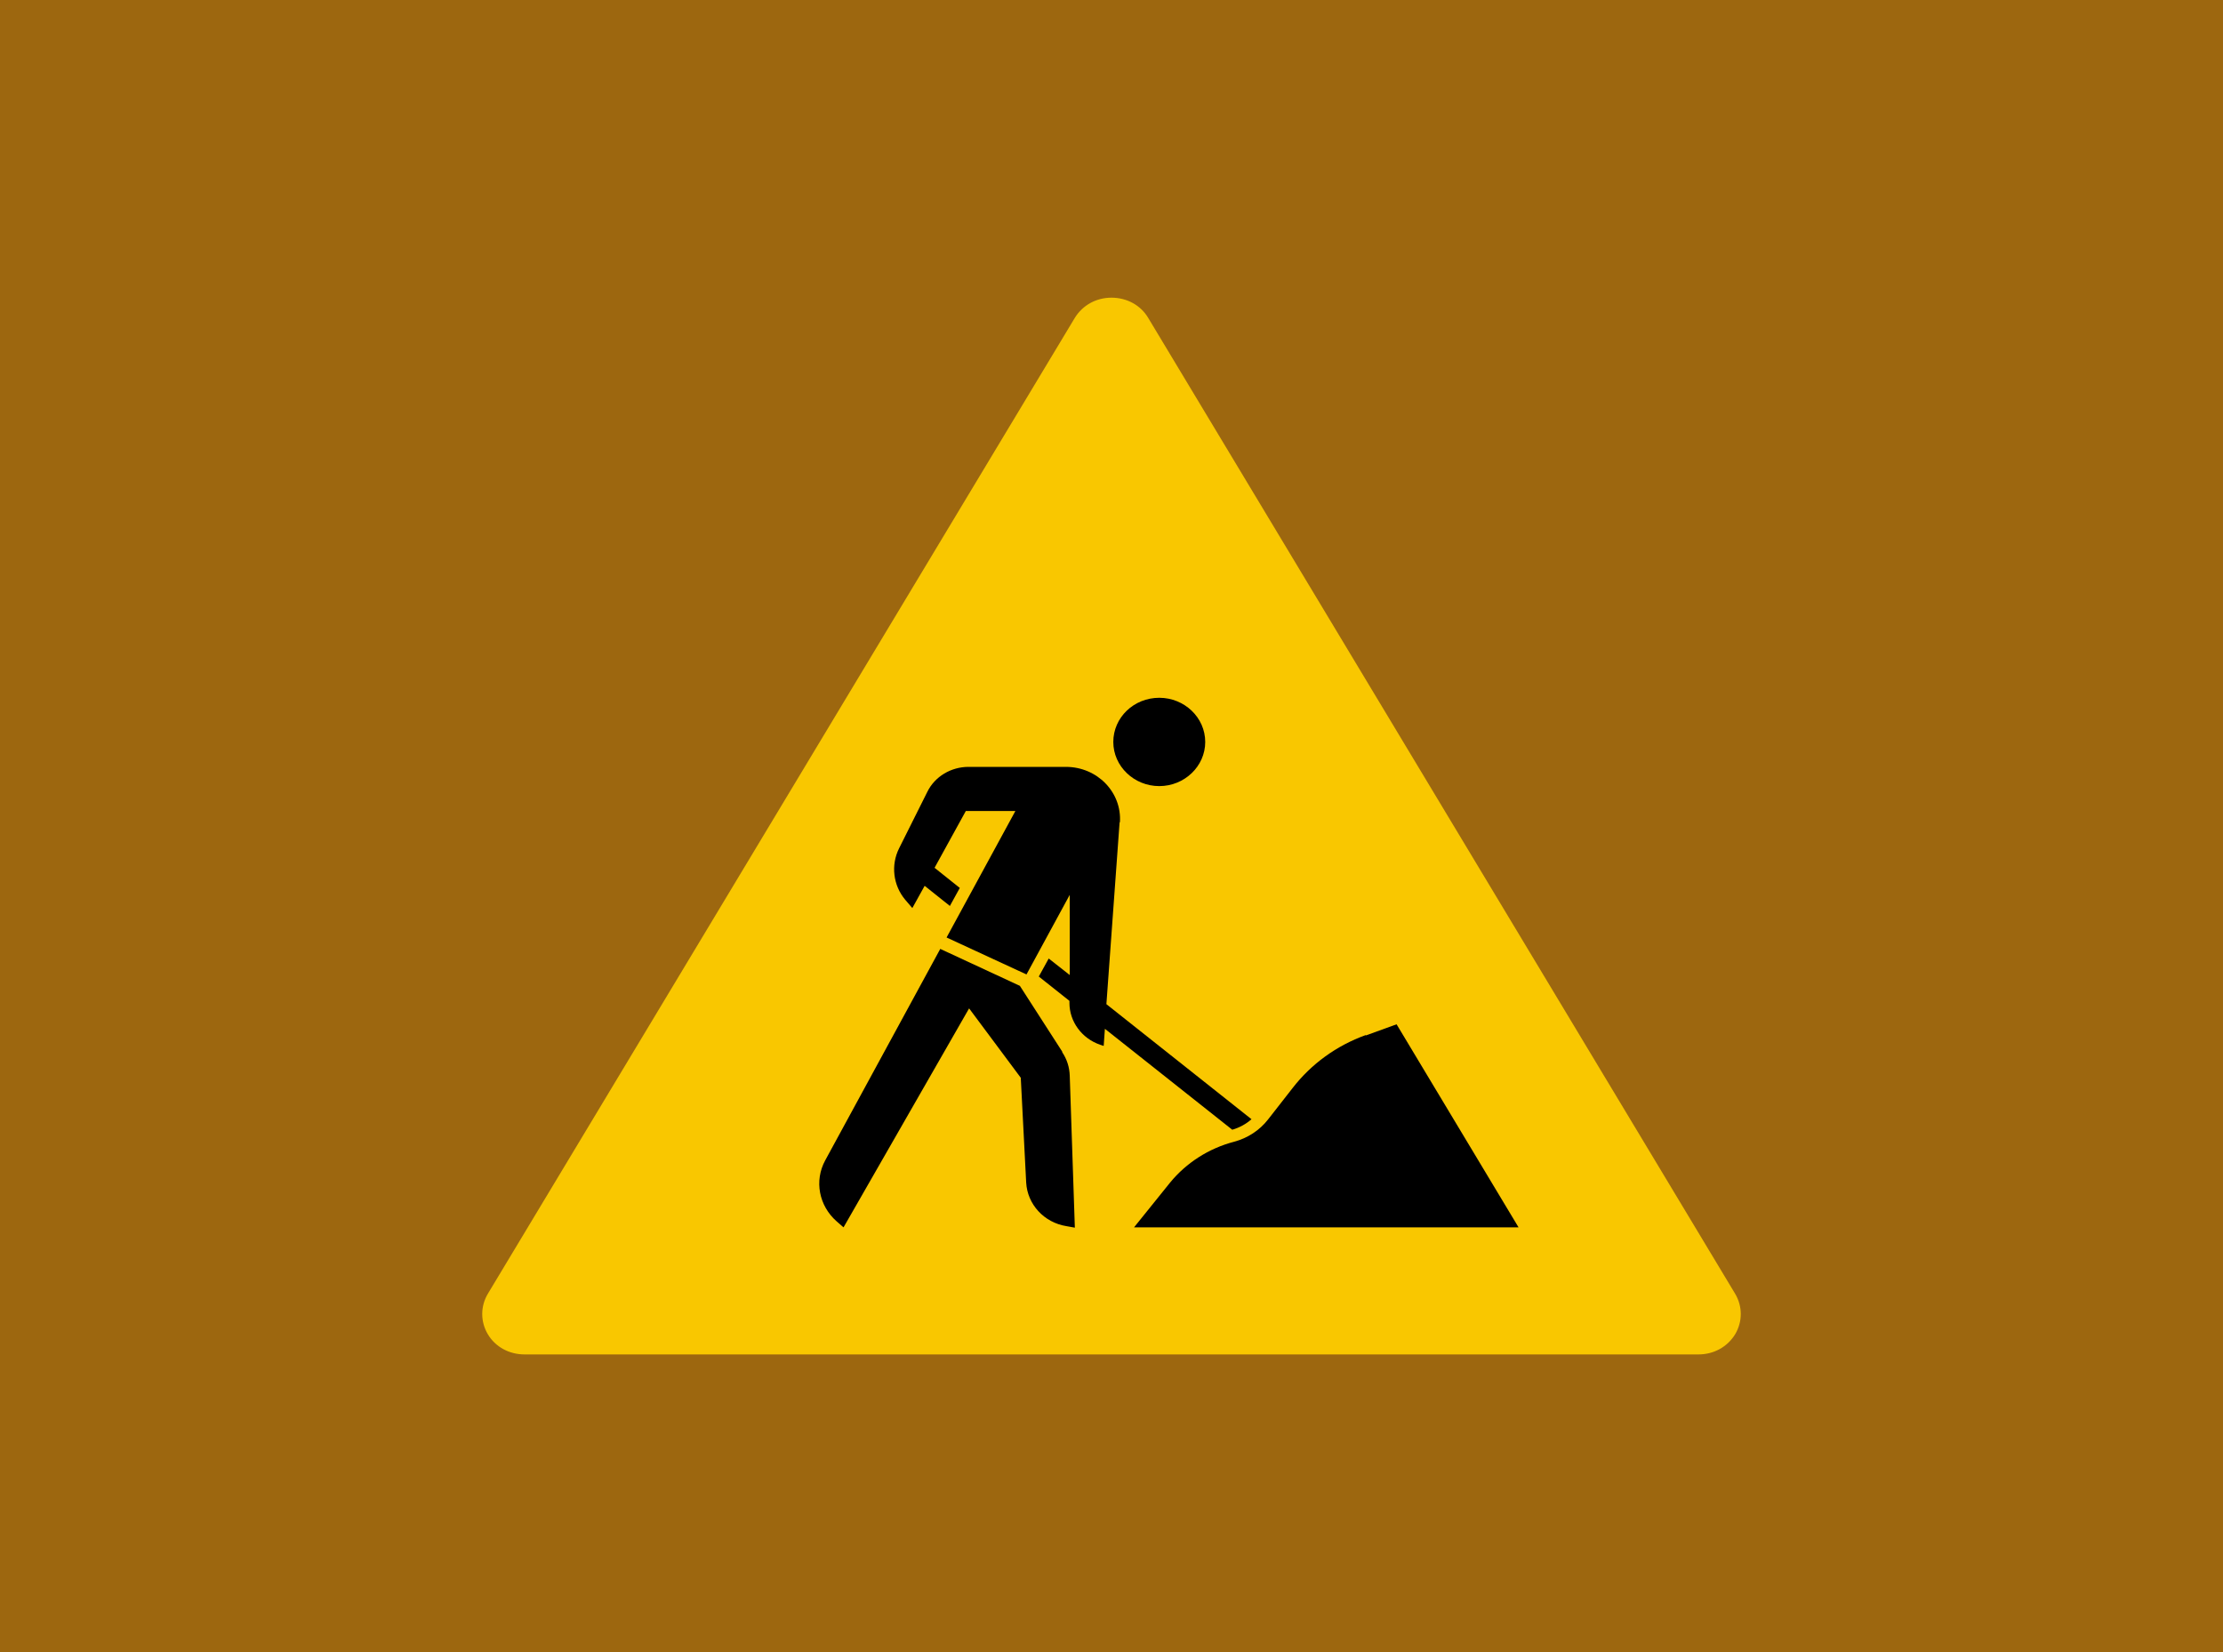 <?xml version="1.0" encoding="UTF-8"?>
<svg xmlns="http://www.w3.org/2000/svg" version="1.1" viewBox="0 0 740 550">
  <defs>
    <style>
      .cls-1 {
        fill: #f9c700;
      }

      .cls-2 {
        fill: #9d670f;
      }
    </style>
  </defs>
  <!-- Generator: Adobe Illustrator 28.6.0, SVG Export Plug-In . SVG Version: 1.2.0 Build 709)  -->
  <g>
    <g id="Calque_1_-_copie_8">
      <rect class="cls-2" y="0" width="740" height="550.1"/>
      <path class="cls-1" d="M382.2,105.8c-2.5-4.2-7.1-6.7-12.2-6.7s-9.6,2.5-12.2,6.7l-195.4,324.9c-2.5,4.2-2.5,9.3,0,13.5,2.5,4.2,7.1,6.7,12.2,6.7h390.8c5.1,0,9.6-2.5,12.2-6.7,2.5-4.2,2.5-9.3,0-13.5L382.2,105.8Z"/>
      <path d="M353.6,350.1l-14.1-21.9-26.5-12.3-38.3,70.4c-3.7,6.8-2.1,15.1,3.8,20.3l2.3,2,41.8-72.9,17.2,23.1,1.8,34.9c.4,7.2,5.9,13.3,13.4,14.5l2.8.5-1.7-50.6c-.1-2.8-.9-5.4-2.5-7.8"/>
      <path d="M385.9,232.3c-8.5,0-15.3,6.6-15.3,14.7s6.9,14.7,15.3,14.7,15.3-6.6,15.3-14.7-6.9-14.7-15.3-14.7"/>
      <path d="M454.6,344.6c-9.7,3.5-18.1,9.6-24.3,17.6l-8.2,10.5c-2.8,3.6-6.8,6.2-11.3,7.4-8.4,2.2-15.9,7-21.3,13.6l-12,14.9h128l-40.6-67.6-10.2,3.7Z"/>
      <path d="M372.8,273.8c.7-10-7.5-18.5-18-18.5h-32.4c-5.8,0-11.2,3.2-13.7,8.3l-9.4,18.8c-2.8,5.6-2,12.3,2,17.1l2.4,2.8,4.1-7.4,8.4,6.7,3.3-6-8.4-6.7,10.4-18.9h16.5l-22.9,42.1,26.6,12.3,14.4-26.5v26.7l-7-5.5-3.3,6,10.2,8.1v.7c0,6.2,4.1,11.8,10.2,13.9l1.2.4.4-5.7,42.4,33.6c2.4-.7,4.6-1.9,6.4-3.5l-48.3-38.3,4.4-60.6Z"/>
    </g>
  </g>
</svg>
